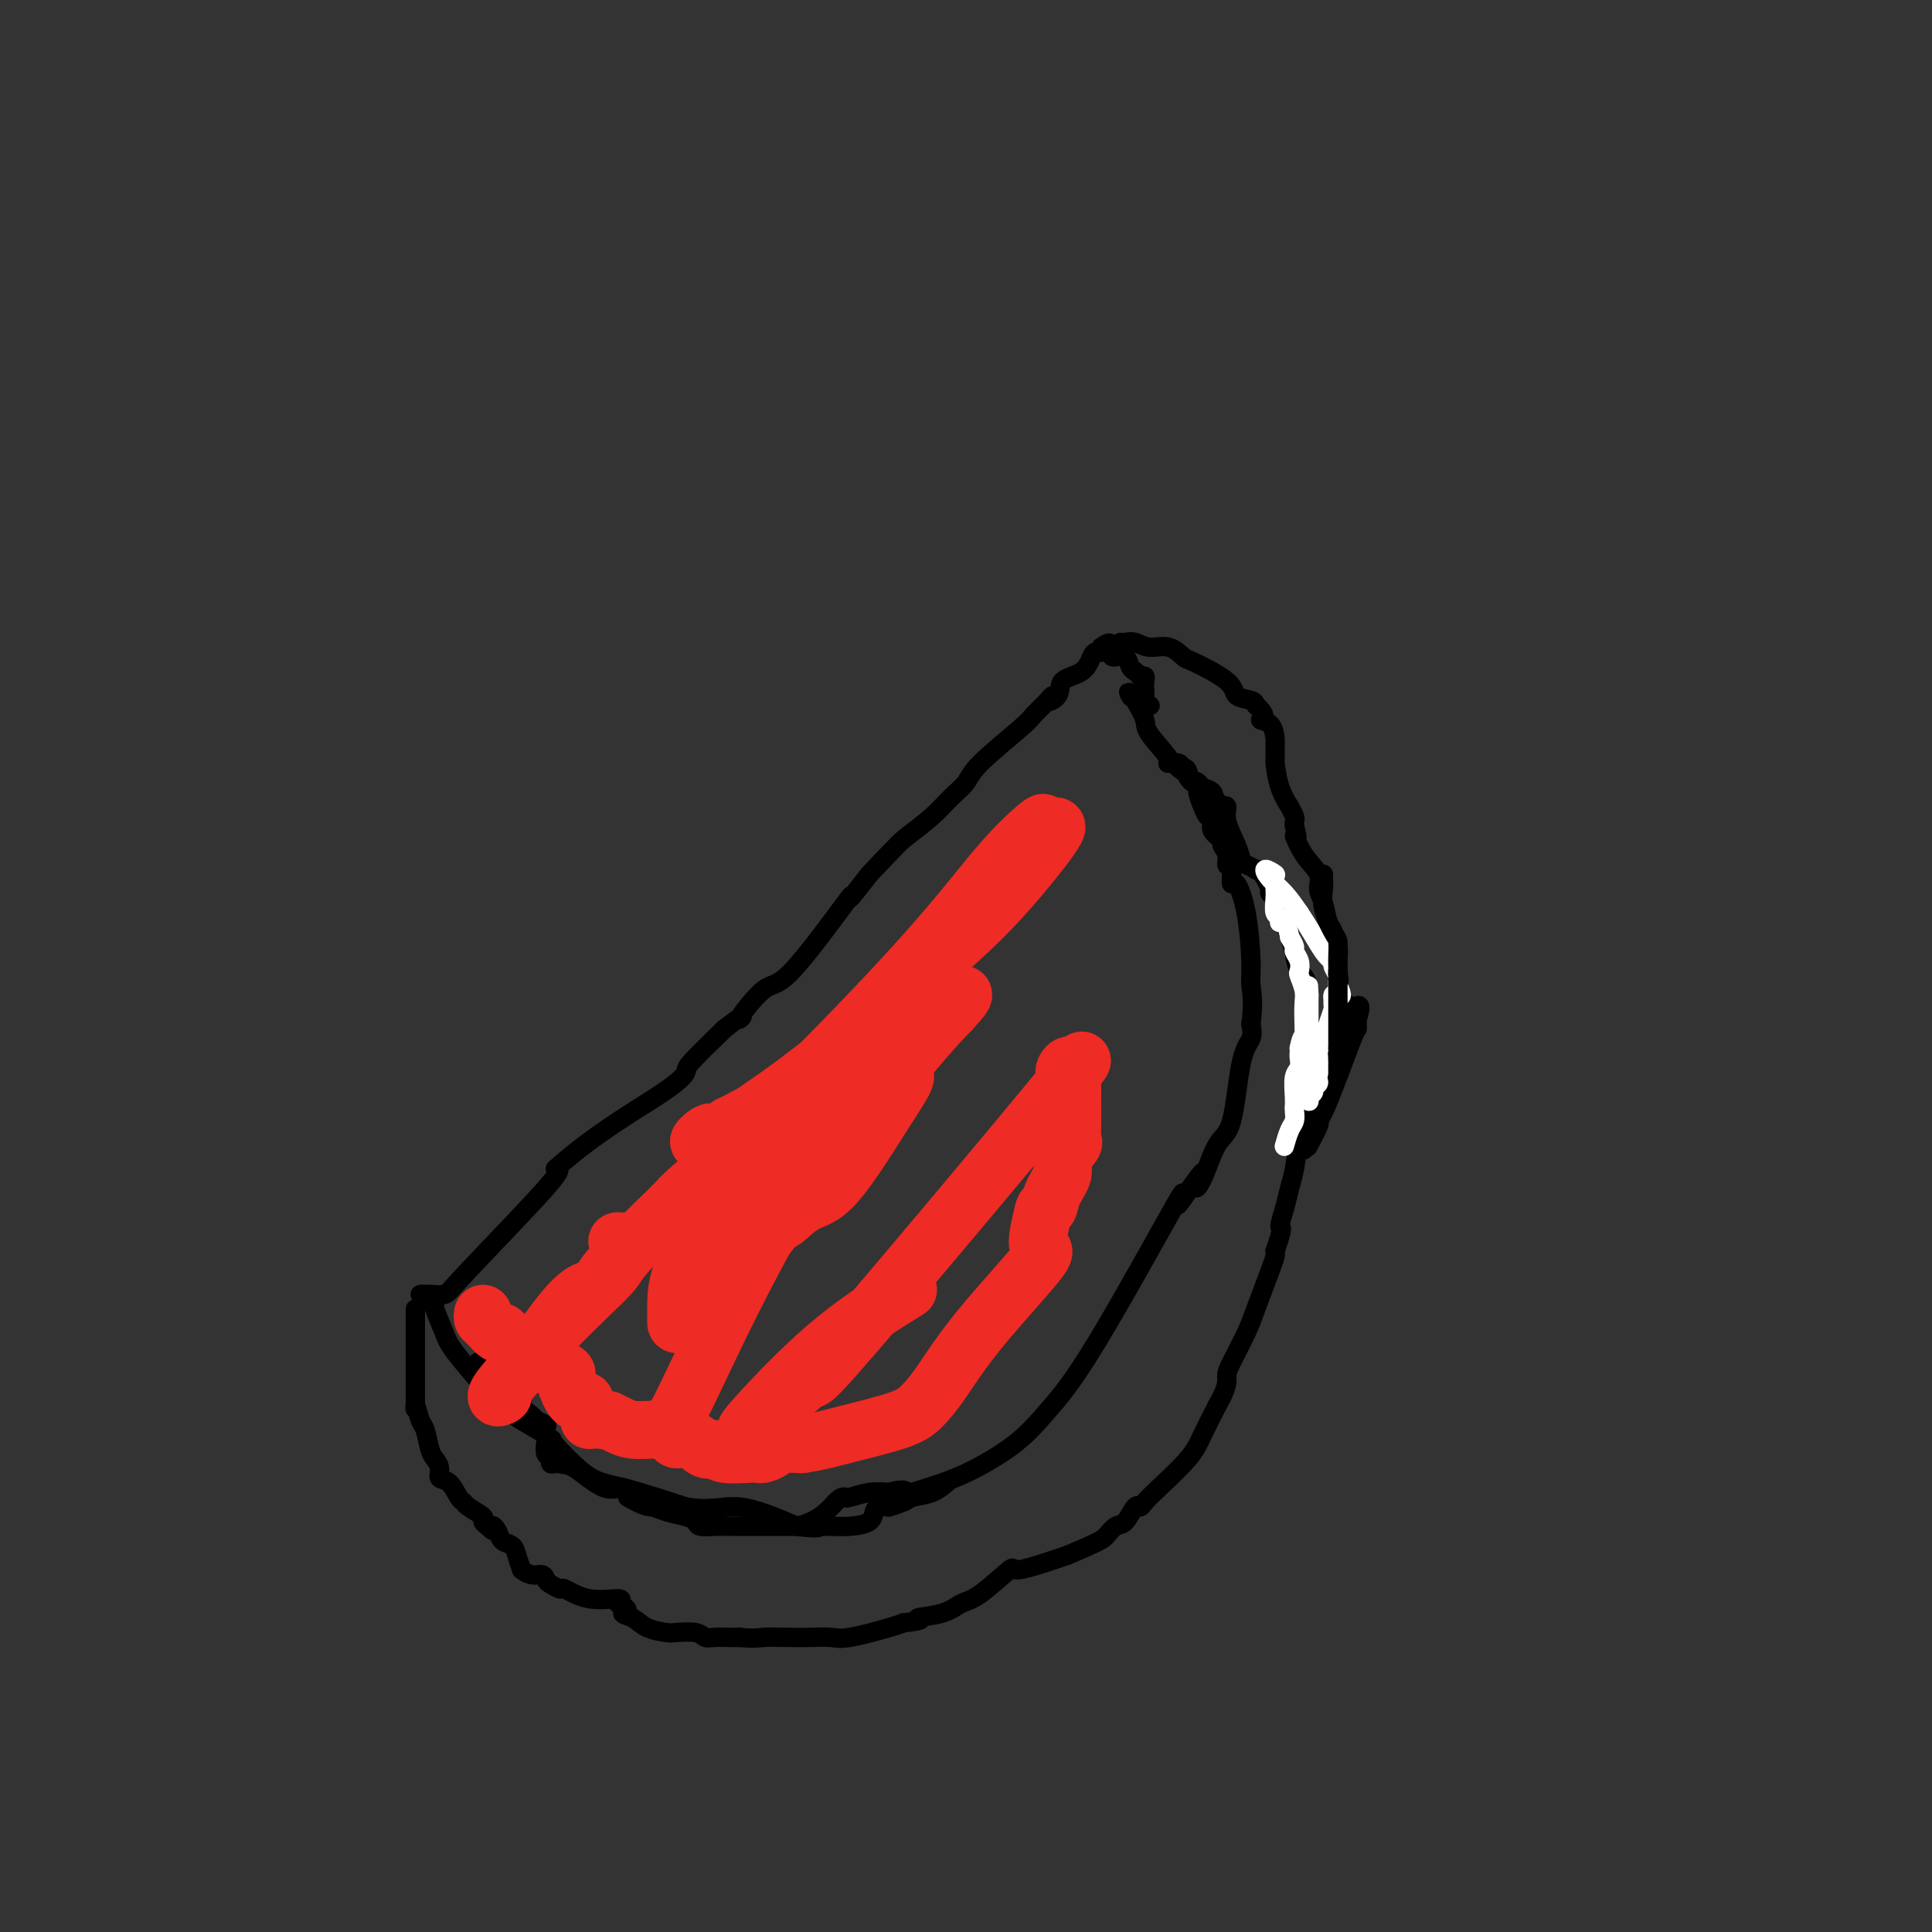 <svg viewBox='0 0 400 400' version='1.1' xmlns='http://www.w3.org/2000/svg' xmlns:xlink='http://www.w3.org/1999/xlink'><rect x="0" y="0" width="400" height="400" fill="#333333" stroke="none"/><g fill='none' stroke='#000000' stroke-width='4' stroke-linecap='round' stroke-linejoin='round'><path d='M113,299c-0.066,0.371 -0.132,0.742 0,1c0.132,0.258 0.462,0.404 1,1c0.538,0.596 1.282,1.643 2,2c0.718,0.357 1.409,0.023 3,1c1.591,0.977 4.082,3.263 6,4c1.918,0.737 3.262,-0.075 4,0c0.738,0.075 0.869,1.038 1,2'/><path d='M130,310c3.637,2.107 4.230,1.875 5,2c0.770,0.125 1.719,0.608 3,1c1.281,0.392 2.895,0.694 4,1c1.105,0.306 1.702,0.618 2,1c0.298,0.382 0.296,0.834 1,1c0.704,0.166 2.113,0.045 3,0c0.887,-0.045 1.254,-0.013 4,0c2.746,0.013 7.873,0.006 13,0'/><path d='M165,316c4.787,-1.068 6.755,-3.736 8,-5c1.245,-1.264 1.767,-1.122 2,-1c0.233,0.122 0.178,0.225 1,0c0.822,-0.225 2.521,-0.779 4,-1c1.479,-0.221 2.740,-0.111 4,0'/><path d='M184,309c3.695,-1.051 3.434,-0.178 4,0c0.566,0.178 1.959,-0.337 4,-1c2.041,-0.663 4.728,-1.472 8,-3c3.272,-1.528 7.128,-3.774 10,-6c2.872,-2.226 4.761,-4.434 7,-7c2.239,-2.566 4.827,-5.492 10,-14c5.173,-8.508 12.931,-22.598 16,-28c3.069,-5.402 1.448,-2.115 1,-1c-0.448,1.115 0.276,0.057 1,-1'/><path d='M245,248c6.071,-8.613 3.748,-4.646 3,-3c-0.748,1.646 0.080,0.972 1,-1c0.920,-1.972 1.932,-5.241 3,-7c1.068,-1.759 2.194,-2.008 3,-5c0.806,-2.992 1.294,-8.729 2,-12c0.706,-3.271 1.630,-4.078 2,-5c0.370,-0.922 0.185,-1.961 0,-3'/><path d='M259,212c0.610,-4.739 0.135,-6.585 0,-8c-0.135,-1.415 0.069,-2.398 0,-5c-0.069,-2.602 -0.410,-6.821 -1,-10c-0.590,-3.179 -1.428,-5.317 -2,-6c-0.572,-0.683 -0.878,0.091 -1,0c-0.122,-0.091 -0.061,-1.045 0,-2'/><path d='M255,181c-0.864,-5.157 -1.024,-2.550 -1,-2c0.024,0.550 0.232,-0.956 0,-2c-0.232,-1.044 -0.902,-1.627 -1,-2c-0.098,-0.373 0.377,-0.536 0,-1c-0.377,-0.464 -1.608,-1.230 -2,-2c-0.392,-0.770 0.053,-1.545 0,-2c-0.053,-0.455 -0.606,-0.590 -1,-1c-0.394,-0.410 -0.631,-1.093 -1,-2c-0.369,-0.907 -0.872,-2.037 -1,-3c-0.128,-0.963 0.119,-1.759 0,-2c-0.119,-0.241 -0.606,0.074 -1,0c-0.394,-0.074 -0.697,-0.537 -1,-1'/><path d='M246,161c-1.282,-3.276 0.014,-1.466 0,-1c-0.014,0.466 -1.339,-0.414 -2,-1c-0.661,-0.586 -0.659,-0.880 -1,-1c-0.341,-0.120 -1.025,-0.068 -1,0c0.025,0.068 0.759,0.152 0,-1c-0.759,-1.152 -3.012,-3.541 -4,-5c-0.988,-1.459 -0.711,-1.988 -1,-3c-0.289,-1.012 -1.145,-2.506 -2,-4'/><path d='M235,145c-1.933,-2.711 -1.267,-1.489 -1,-1c0.267,0.489 0.133,0.244 0,0'/><path d='M99,282c0.449,0.333 0.897,0.666 1,1c0.103,0.334 -0.141,0.670 0,1c0.141,0.330 0.666,0.653 1,1c0.334,0.347 0.476,0.719 1,1c0.524,0.281 1.431,0.470 2,1c0.569,0.530 0.799,1.402 1,2c0.201,0.598 0.374,0.923 1,1c0.626,0.077 1.707,-0.095 2,0c0.293,0.095 -0.202,0.456 0,1c0.202,0.544 1.101,1.272 2,2'/><path d='M110,293c1.960,1.944 1.360,1.305 1,1c-0.360,-0.305 -0.482,-0.274 0,0c0.482,0.274 1.566,0.793 2,1c0.434,0.207 0.217,0.104 0,0'/><path d='M113,295c0.002,0.355 0.005,0.711 0,1c-0.005,0.289 -0.016,0.512 0,1c0.016,0.488 0.060,1.241 0,2c-0.060,0.759 -0.222,1.524 0,2c0.222,0.476 0.830,0.663 1,1c0.170,0.337 -0.099,0.822 0,1c0.099,0.178 0.565,0.048 1,0c0.435,-0.048 0.839,-0.014 1,0c0.161,0.014 0.081,0.007 0,0'/><path d='M90,270c-0.198,-0.066 -0.396,-0.131 0,1c0.396,1.131 1.386,3.459 2,5c0.614,1.541 0.852,2.294 3,5c2.148,2.706 6.205,7.364 8,9c1.795,1.636 1.330,0.248 1,0c-0.330,-0.248 -0.523,0.643 1,2c1.523,1.357 4.761,3.178 8,5'/><path d='M113,297c2.673,2.313 0.356,0.094 1,1c0.644,0.906 4.250,4.936 7,7c2.750,2.064 4.643,2.161 8,3c3.357,0.839 8.179,2.419 13,4'/><path d='M142,312c5.178,0.911 7.622,-0.311 11,0c3.378,0.311 7.689,2.156 12,4'/><path d='M165,316c4.633,0.618 4.716,0.164 5,0c0.284,-0.164 0.769,-0.036 1,0c0.231,0.036 0.208,-0.018 1,0c0.792,0.018 2.400,0.110 4,0c1.600,-0.110 3.192,-0.421 4,-1c0.808,-0.579 0.833,-1.425 1,-2c0.167,-0.575 0.476,-0.879 1,-1c0.524,-0.121 1.262,-0.061 2,0'/><path d='M184,312c3.350,-0.859 2.226,-1.008 2,-1c-0.226,0.008 0.448,0.173 1,0c0.552,-0.173 0.983,-0.686 2,-1c1.017,-0.314 2.620,-0.431 4,-1c1.380,-0.569 2.537,-1.591 3,-2c0.463,-0.409 0.231,-0.204 0,0'/><path d='M87,268c0.533,-0.022 1.065,-0.045 2,0c0.935,0.045 2.271,0.156 3,0c0.729,-0.156 0.850,-0.581 5,-5c4.150,-4.419 12.329,-12.834 16,-17c3.671,-4.166 2.836,-4.083 2,-4'/><path d='M115,242c7.944,-7.126 16.305,-11.941 21,-15c4.695,-3.059 5.726,-4.362 6,-5c0.274,-0.638 -0.207,-0.611 1,-2c1.207,-1.389 4.104,-4.195 7,-7'/><path d='M150,213c5.840,-4.579 2.942,-1.528 3,-2c0.058,-0.472 3.074,-4.469 5,-6c1.926,-1.531 2.764,-0.596 6,-4c3.236,-3.404 8.871,-11.147 11,-14c2.129,-2.853 0.751,-0.815 1,-1c0.249,-0.185 2.124,-2.592 4,-5'/><path d='M180,181c6.203,-6.574 6.710,-7.010 8,-8c1.290,-0.990 3.364,-2.534 5,-4c1.636,-1.466 2.833,-2.854 4,-4c1.167,-1.146 2.302,-2.049 3,-3c0.698,-0.951 0.957,-1.948 3,-4c2.043,-2.052 5.869,-5.158 8,-7c2.131,-1.842 2.565,-2.421 3,-3'/><path d='M214,148c5.819,-5.767 3.366,-3.685 3,-3c-0.366,0.685 1.355,-0.027 2,-1c0.645,-0.973 0.215,-2.207 1,-3c0.785,-0.793 2.785,-1.144 4,-2c1.215,-0.856 1.646,-2.215 2,-3c0.354,-0.785 0.631,-0.994 1,-1c0.369,-0.006 0.830,0.191 1,0c0.170,-0.191 0.049,-0.769 0,-1c-0.049,-0.231 -0.024,-0.116 0,0'/><path d='M228,134c2.587,-2.008 2.055,-0.027 2,1c-0.055,1.027 0.367,1.100 1,1c0.633,-0.100 1.478,-0.373 2,0c0.522,0.373 0.721,1.392 1,2c0.279,0.608 0.640,0.804 1,1'/><path d='M235,139c1.249,1.008 0.871,1.030 1,1c0.129,-0.030 0.766,-0.110 1,0c0.234,0.110 0.066,0.411 0,1c-0.066,0.589 -0.032,1.464 0,2c0.032,0.536 0.060,0.731 0,1c-0.060,0.269 -0.208,0.611 0,1c0.208,0.389 0.774,0.825 1,1c0.226,0.175 0.113,0.087 0,0'/><path d='M86,271c0.000,0.368 0.000,0.736 0,1c0.000,0.264 0.000,0.425 0,1c0.000,0.575 0.000,1.563 0,3c0.000,1.437 0.000,3.324 0,5c0.000,1.676 -0.000,3.140 0,4c0.000,0.860 0.000,1.116 0,2c0.000,0.884 0.000,2.395 0,3c0.000,0.605 0.000,0.302 0,0'/><path d='M86,290c-0.048,3.001 -0.168,1.002 0,1c0.168,-0.002 0.624,1.991 1,3c0.376,1.009 0.674,1.034 1,2c0.326,0.966 0.682,2.873 1,4c0.318,1.127 0.600,1.475 1,2c0.400,0.525 0.920,1.226 1,2c0.080,0.774 -0.279,1.621 0,2c0.279,0.379 1.197,0.290 2,1c0.803,0.710 1.493,2.218 2,3c0.507,0.782 0.832,0.840 1,1c0.168,0.160 0.179,0.424 1,1c0.821,0.576 2.452,1.463 3,2c0.548,0.537 0.014,0.725 0,1c-0.014,0.275 0.493,0.638 1,1'/><path d='M101,316c1.721,1.825 1.025,0.389 1,0c-0.025,-0.389 0.623,0.269 1,1c0.377,0.731 0.482,1.536 1,2c0.518,0.464 1.447,0.586 2,1c0.553,0.414 0.729,1.118 1,2c0.271,0.882 0.635,1.941 1,3'/><path d='M108,325c1.936,1.569 3.275,0.993 4,1c0.725,0.007 0.834,0.598 1,1c0.166,0.402 0.389,0.615 1,1c0.611,0.385 1.611,0.943 2,1c0.389,0.057 0.166,-0.387 1,0c0.834,0.387 2.725,1.604 5,2c2.275,0.396 4.936,-0.030 6,0c1.064,0.030 0.532,0.515 0,1'/><path d='M128,332c3.232,1.503 1.311,1.762 1,2c-0.311,0.238 0.988,0.455 2,1c1.012,0.545 1.738,1.418 3,2c1.262,0.582 3.061,0.874 4,1c0.939,0.126 1.017,0.086 2,0c0.983,-0.086 2.870,-0.219 4,0c1.130,0.219 1.505,0.791 2,1c0.495,0.209 1.112,0.056 2,0c0.888,-0.056 2.047,-0.015 3,0c0.953,0.015 1.701,0.004 2,0c0.299,-0.004 0.150,-0.002 0,0'/><path d='M153,339c3.835,0.310 3.921,0.085 5,0c1.079,-0.085 3.150,-0.029 5,0c1.850,0.029 3.479,0.033 5,0c1.521,-0.033 2.933,-0.102 4,0c1.067,0.102 1.787,0.373 4,0c2.213,-0.373 5.918,-1.392 8,-2c2.082,-0.608 2.541,-0.804 3,-1'/><path d='M187,336c5.690,-0.660 2.917,-0.809 3,-1c0.083,-0.191 3.024,-0.423 5,-1c1.976,-0.577 2.988,-1.497 4,-2c1.012,-0.503 2.024,-0.588 4,-2c1.976,-1.412 4.917,-4.149 6,-5c1.083,-0.851 0.310,0.186 2,0c1.690,-0.186 5.845,-1.593 10,-3'/><path d='M221,322c6.975,-2.953 7.413,-3.337 8,-4c0.587,-0.663 1.322,-1.605 2,-2c0.678,-0.395 1.298,-0.242 2,-1c0.702,-0.758 1.487,-2.429 2,-3c0.513,-0.571 0.756,-0.044 1,0c0.244,0.044 0.491,-0.394 1,-1c0.509,-0.606 1.281,-1.379 3,-3c1.719,-1.621 4.386,-4.090 6,-6c1.614,-1.910 2.175,-3.260 3,-5c0.825,-1.740 1.912,-3.870 3,-6'/><path d='M252,291c2.292,-3.891 2.022,-5.119 2,-6c-0.022,-0.881 0.204,-1.416 1,-3c0.796,-1.584 2.161,-4.217 3,-6c0.839,-1.783 1.153,-2.715 2,-5c0.847,-2.285 2.228,-5.923 3,-8c0.772,-2.077 0.935,-2.593 1,-3c0.065,-0.407 0.033,-0.703 0,-1'/><path d='M264,259c2.035,-5.892 1.121,-4.623 1,-5c-0.121,-0.377 0.549,-2.400 1,-4c0.451,-1.600 0.681,-2.778 1,-4c0.319,-1.222 0.726,-2.490 1,-4c0.274,-1.510 0.413,-3.262 1,-5c0.587,-1.738 1.621,-3.460 2,-4c0.379,-0.540 0.101,0.103 0,0c-0.101,-0.103 -0.027,-0.951 0,-2c0.027,-1.049 0.008,-2.300 0,-3c-0.008,-0.700 -0.004,-0.850 0,-1'/><path d='M271,227c1.083,-5.310 0.290,-2.585 0,-2c-0.290,0.585 -0.078,-0.969 0,-2c0.078,-1.031 0.021,-1.539 0,-2c-0.021,-0.461 -0.006,-0.876 0,-1c0.006,-0.124 0.001,0.044 0,-1c-0.001,-1.044 -0.000,-3.299 0,-4c0.000,-0.701 0.000,0.152 0,0c-0.000,-0.152 -0.000,-1.310 0,-3c0.000,-1.690 0.000,-3.911 0,-5c-0.000,-1.089 -0.000,-1.044 0,-1'/><path d='M271,206c-0.384,-4.115 -1.345,-3.901 -2,-5c-0.655,-1.099 -1.003,-3.511 -1,-4c0.003,-0.489 0.355,0.943 0,0c-0.355,-0.943 -1.419,-4.262 -2,-6c-0.581,-1.738 -0.678,-1.894 -1,-2c-0.322,-0.106 -0.870,-0.162 -1,-1c-0.130,-0.838 0.157,-2.456 0,-3c-0.157,-0.544 -0.759,-0.012 -1,0c-0.241,0.012 -0.120,-0.494 0,-1'/><path d='M263,184c-1.946,-4.323 -2.810,-4.132 -3,-4c-0.190,0.132 0.295,0.205 0,0c-0.295,-0.205 -1.371,-0.690 -2,-1c-0.629,-0.310 -0.813,-0.447 -1,-1c-0.187,-0.553 -0.379,-1.524 -1,-3c-0.621,-1.476 -1.672,-3.457 -2,-5c-0.328,-1.543 0.065,-2.646 0,-3c-0.065,-0.354 -0.590,0.042 -1,0c-0.410,-0.042 -0.705,-0.521 -1,-1'/><path d='M252,166c-1.959,-2.963 -1.356,-1.371 -1,-1c0.356,0.371 0.464,-0.478 0,-1c-0.464,-0.522 -1.501,-0.717 -2,-1c-0.499,-0.283 -0.461,-0.654 -1,-1c-0.539,-0.346 -1.654,-0.667 -2,-1c-0.346,-0.333 0.079,-0.678 0,-1c-0.079,-0.322 -0.660,-0.622 -1,-1c-0.340,-0.378 -0.438,-0.832 -1,-1c-0.562,-0.168 -1.589,-0.048 -2,0c-0.411,0.048 -0.205,0.024 0,0'/><path d='M232,133c0.261,0.035 0.522,0.069 1,0c0.478,-0.069 1.172,-0.242 2,0c0.828,0.242 1.788,0.900 3,1c1.212,0.100 2.676,-0.359 4,0c1.324,0.359 2.509,1.535 3,2c0.491,0.465 0.289,0.218 2,1c1.711,0.782 5.335,2.591 7,4c1.665,1.409 1.371,2.418 2,3c0.629,0.582 2.180,0.738 3,1c0.820,0.262 0.910,0.631 1,1'/><path d='M260,146c2.906,2.523 1.171,2.831 1,3c-0.171,0.169 1.222,0.199 2,1c0.778,0.801 0.942,2.373 1,3c0.058,0.627 0.009,0.309 0,1c-0.009,0.691 0.021,2.390 0,3c-0.021,0.610 -0.093,0.132 0,1c0.093,0.868 0.351,3.083 1,5c0.649,1.917 1.691,3.537 2,4c0.309,0.463 -0.113,-0.229 0,0c0.113,0.229 0.762,1.381 1,2c0.238,0.619 0.064,0.705 0,1c-0.064,0.295 -0.018,0.799 0,1c0.018,0.201 0.009,0.101 0,0'/><path d='M268,171c1.166,4.132 0.081,1.962 0,2c-0.081,0.038 0.843,2.283 2,4c1.157,1.717 2.549,2.906 3,4c0.451,1.094 -0.038,2.093 0,3c0.038,0.907 0.602,1.721 1,3c0.398,1.279 0.628,3.023 1,4c0.372,0.977 0.884,1.188 1,2c0.116,0.812 -0.165,2.224 0,3c0.165,0.776 0.776,0.916 1,1c0.224,0.084 0.060,0.114 0,1c-0.060,0.886 -0.016,2.629 0,4c0.016,1.371 0.004,2.369 0,3c-0.004,0.631 -0.001,0.895 0,1c0.001,0.105 0.001,0.053 0,0'/><path d='M277,206c1.348,6.261 0.217,4.414 -1,5c-1.217,0.586 -2.519,3.606 -3,5c-0.481,1.394 -0.140,1.161 0,1c0.140,-0.161 0.080,-0.252 0,0c-0.080,0.252 -0.179,0.845 0,1c0.179,0.155 0.636,-0.128 0,1c-0.636,1.128 -2.367,3.667 -3,5c-0.633,1.333 -0.170,1.458 0,2c0.170,0.542 0.045,1.499 0,2c-0.045,0.501 -0.012,0.547 0,1c0.012,0.453 0.003,1.314 0,2c-0.003,0.686 -0.001,1.196 0,2c0.001,0.804 0.000,1.902 0,3'/><path d='M270,236c0.000,2.311 0.000,2.089 0,2c0.000,-0.089 0.000,-0.044 0,0'/><path d='M271,237c-0.232,0.428 -0.465,0.856 0,0c0.465,-0.856 1.627,-2.995 2,-4c0.373,-1.005 -0.044,-0.875 0,-1c0.044,-0.125 0.548,-0.506 2,-4c1.452,-3.494 3.853,-10.101 5,-13c1.147,-2.899 1.040,-2.088 1,-2c-0.040,0.088 -0.011,-0.546 0,-1c0.011,-0.454 0.006,-0.727 0,-1'/><path d='M281,211c1.369,-4.410 -0.208,-2.436 -1,-2c-0.792,0.436 -0.800,-0.667 -1,-1c-0.200,-0.333 -0.592,0.103 -1,0c-0.408,-0.103 -0.831,-0.744 -1,-1c-0.169,-0.256 -0.085,-0.128 0,0'/></g>
<g fill='none' stroke='#FFFFFF' stroke-width='4' stroke-linecap='round' stroke-linejoin='round'><path d='M266,237c-0.083,0.294 -0.166,0.587 0,0c0.166,-0.587 0.581,-2.056 1,-3c0.419,-0.944 0.843,-1.363 1,-2c0.157,-0.637 0.046,-1.493 0,-2c-0.046,-0.507 -0.026,-0.664 0,-1c0.026,-0.336 0.060,-0.849 0,-2c-0.060,-1.151 -0.212,-2.938 0,-4c0.212,-1.062 0.789,-1.398 1,-2c0.211,-0.602 0.057,-1.470 0,-2c-0.057,-0.530 -0.016,-0.723 0,-1c0.016,-0.277 0.008,-0.639 0,-1'/><path d='M269,217c0.689,-3.420 0.913,-1.971 1,-2c0.087,-0.029 0.037,-1.537 0,-3c-0.037,-1.463 -0.061,-2.881 0,-4c0.061,-1.119 0.209,-1.939 0,-3c-0.209,-1.061 -0.773,-2.364 -1,-3c-0.227,-0.636 -0.116,-0.607 0,-1c0.116,-0.393 0.237,-1.208 0,-2c-0.237,-0.792 -0.833,-1.559 -1,-2c-0.167,-0.441 0.095,-0.554 0,-1c-0.095,-0.446 -0.548,-1.223 -1,-2'/><path d='M267,194c-0.779,-4.182 -1.725,-3.138 -2,-3c-0.275,0.138 0.123,-0.632 0,-1c-0.123,-0.368 -0.765,-0.336 -1,-1c-0.235,-0.664 -0.063,-2.025 0,-3c0.063,-0.975 0.018,-1.564 0,-2c-0.018,-0.436 -0.009,-0.718 0,-1'/><path d='M264,183c-0.337,-2.071 0.321,-1.748 0,-2c-0.321,-0.252 -1.622,-1.078 -2,-1c-0.378,0.078 0.168,1.059 1,2c0.832,0.941 1.952,1.840 3,3c1.048,1.160 2.024,2.580 3,4'/><path d='M269,189c2.090,3.091 3.814,6.320 5,8c1.186,1.680 1.834,1.812 2,2c0.166,0.188 -0.151,0.432 0,1c0.151,0.568 0.772,1.461 1,2c0.228,0.539 0.065,0.726 0,1c-0.065,0.274 -0.033,0.637 0,1'/><path d='M277,204c1.299,2.786 0.545,2.251 0,2c-0.545,-0.251 -0.881,-0.217 -1,0c-0.119,0.217 -0.022,0.616 0,1c0.022,0.384 -0.033,0.753 0,1c0.033,0.247 0.153,0.370 0,1c-0.153,0.630 -0.581,1.765 -1,3c-0.419,1.235 -0.830,2.571 -1,3c-0.170,0.429 -0.098,-0.048 0,0c0.098,0.048 0.222,0.621 0,1c-0.222,0.379 -0.791,0.564 -1,1c-0.209,0.436 -0.060,1.125 0,2c0.060,0.875 0.030,1.938 0,3'/><path d='M273,222c-0.554,3.267 0.062,2.435 0,2c-0.062,-0.435 -0.801,-0.472 -1,0c-0.199,0.472 0.143,1.453 0,2c-0.143,0.547 -0.770,0.662 -1,1c-0.230,0.338 -0.062,0.900 0,1c0.062,0.100 0.016,-0.263 0,-1c-0.016,-0.737 -0.004,-1.847 0,-3c0.004,-1.153 0.001,-2.350 0,-5c-0.001,-2.650 -0.000,-6.752 0,-9c0.000,-2.248 0.000,-2.642 0,-3c-0.000,-0.358 -0.000,-0.679 0,-1'/><path d='M271,206c-0.167,-3.333 -0.083,-1.667 0,0'/></g>
<g fill='none' stroke='#000000' stroke-width='4' stroke-linecap='round' stroke-linejoin='round'><path d='M274,181c-0.014,0.280 -0.028,0.560 0,1c0.028,0.440 0.099,1.042 0,2c-0.099,0.958 -0.366,2.274 0,4c0.366,1.726 1.366,3.863 2,5c0.634,1.137 0.902,1.274 1,2c0.098,0.726 0.026,2.042 0,3c-0.026,0.958 -0.008,1.560 0,2c0.008,0.440 0.004,0.720 0,1'/><path d='M277,201c0.464,3.349 0.124,1.720 0,1c-0.124,-0.720 -0.033,-0.533 0,0c0.033,0.533 0.009,1.410 0,2c-0.009,0.590 -0.002,0.893 0,1c0.002,0.107 0.001,0.017 0,1c-0.001,0.983 -0.000,3.040 0,4c0.000,0.960 0.000,0.824 0,1c-0.000,0.176 -0.000,0.666 0,1c0.000,0.334 0.000,0.513 0,1c-0.000,0.487 -0.000,1.282 0,2c0.000,0.718 0.000,1.359 0,2'/><path d='M277,217c0.000,2.649 0.000,1.271 0,1c0.000,-0.271 0.000,0.567 0,1c0.000,0.433 0.000,0.463 0,1c0.000,0.537 0.000,1.582 0,2c0.000,0.418 0.000,0.209 0,0'/></g>
<g fill='none' stroke='#EE2B24' stroke-width='12' stroke-linecap='round' stroke-linejoin='round'><path d='M140,293c0.228,-0.275 0.456,-0.550 4,-8c3.544,-7.450 10.402,-22.074 18,-35c7.598,-12.926 15.934,-24.153 20,-29c4.066,-4.847 3.863,-3.313 4,-2c0.137,1.313 0.614,2.405 1,3c0.386,0.595 0.682,0.692 0,2c-0.682,1.308 -2.340,3.828 -5,8c-2.660,4.172 -6.320,9.997 -9,13c-2.680,3.003 -4.378,3.186 -6,4c-1.622,0.814 -3.167,2.259 -4,3c-0.833,0.741 -0.955,0.776 -2,1c-1.045,0.224 -3.013,0.635 -4,1c-0.987,0.365 -0.994,0.682 -1,1'/><path d='M156,255c-3.333,1.574 -3.166,0.510 -3,0c0.166,-0.510 0.331,-0.465 0,0c-0.331,0.465 -1.160,1.351 -2,2c-0.840,0.649 -1.693,1.062 -2,1c-0.307,-0.062 -0.069,-0.598 -1,0c-0.931,0.598 -3.031,2.329 1,-3c4.031,-5.329 14.194,-17.717 22,-26c7.806,-8.283 13.255,-12.461 18,-16c4.745,-3.539 8.784,-6.440 10,-7c1.216,-0.560 -0.392,1.220 -2,3'/><path d='M197,209c-1.482,1.601 -4.188,4.102 -13,15c-8.812,10.898 -23.730,30.192 -31,39c-7.270,8.808 -6.890,7.131 -7,7c-0.110,-0.131 -0.709,1.283 -1,2c-0.291,0.717 -0.275,0.736 -1,1c-0.725,0.264 -2.192,0.771 -3,1c-0.808,0.229 -0.956,0.178 -1,0c-0.044,-0.178 0.016,-0.484 0,-3c-0.016,-2.516 -0.107,-7.241 4,-13c4.107,-5.759 12.414,-12.550 18,-17c5.586,-4.450 8.453,-6.557 11,-9c2.547,-2.443 4.773,-5.221 7,-8'/><path d='M180,224c6.001,-6.083 3.004,-4.292 2,-5c-1.004,-0.708 -0.016,-3.916 1,-6c1.016,-2.084 2.059,-3.044 3,-4c0.941,-0.956 1.780,-1.907 2,-2c0.220,-0.093 -0.180,0.671 -2,2c-1.820,1.329 -5.059,3.224 -9,6c-3.941,2.776 -8.582,6.435 -12,9c-3.418,2.565 -5.613,4.037 -7,5c-1.387,0.963 -1.968,1.418 -3,2c-1.032,0.582 -2.516,1.291 -4,2'/><path d='M151,233c-6.615,4.519 -4.652,2.816 -4,2c0.652,-0.816 -0.008,-0.745 -1,0c-0.992,0.745 -2.317,2.162 0,1c2.317,-1.162 8.274,-4.904 11,-6c2.726,-1.096 2.219,0.455 8,-5c5.781,-5.455 17.850,-17.915 26,-27c8.150,-9.085 12.380,-14.796 16,-19c3.620,-4.204 6.628,-6.901 8,-8c1.372,-1.099 1.106,-0.600 1,0c-0.106,0.600 -0.053,1.300 0,2'/><path d='M216,173c7.009,-6.243 -0.968,4.150 -7,11c-6.032,6.850 -10.121,10.157 -12,12c-1.879,1.843 -1.550,2.221 -2,3c-0.450,0.779 -1.678,1.959 -2,2c-0.322,0.041 0.263,-1.055 -3,2c-3.263,3.055 -10.374,10.263 -14,14c-3.626,3.737 -3.767,4.004 -5,5c-1.233,0.996 -3.558,2.720 -5,4c-1.442,1.280 -2.003,2.117 -4,4c-1.997,1.883 -5.432,4.814 -8,7c-2.568,2.186 -4.268,3.627 -6,5c-1.732,1.373 -3.495,2.678 -5,4c-1.505,1.322 -2.753,2.661 -4,4'/><path d='M139,250c-11.064,10.523 -10.722,11.331 -12,13c-1.278,1.669 -4.174,4.199 -9,9c-4.826,4.801 -11.582,11.875 -14,15c-2.418,3.125 -0.497,2.303 0,2c0.497,-0.303 -0.429,-0.087 0,-1c0.429,-0.913 2.215,-2.957 4,-5'/><path d='M108,283c2.382,-3.101 6.337,-8.854 9,-12c2.663,-3.146 4.035,-3.684 5,-4c0.965,-0.316 1.525,-0.410 2,-1c0.475,-0.590 0.866,-1.675 2,-3c1.134,-1.325 3.011,-2.891 4,-4c0.989,-1.109 1.090,-1.761 1,-2c-0.090,-0.239 -0.370,-0.064 -1,0c-0.630,0.064 -1.608,0.018 -2,0c-0.392,-0.018 -0.196,-0.009 0,0'/><path d='M100,272c-0.060,0.370 -0.121,0.741 0,1c0.121,0.259 0.423,0.407 1,1c0.577,0.593 1.428,1.631 2,2c0.572,0.369 0.865,0.070 1,0c0.135,-0.070 0.111,0.089 0,0c-0.111,-0.089 -0.310,-0.427 0,0c0.310,0.427 1.130,1.620 2,2c0.870,0.380 1.790,-0.053 2,0c0.210,0.053 -0.290,0.591 0,1c0.290,0.409 1.368,0.688 2,1c0.632,0.312 0.816,0.656 1,1'/><path d='M111,281c2.142,1.570 1.998,0.995 2,1c0.002,0.005 0.150,0.591 1,1c0.850,0.409 2.404,0.641 3,1c0.596,0.359 0.236,0.845 0,1c-0.236,0.155 -0.348,-0.022 0,1c0.348,1.022 1.155,3.243 2,4c0.845,0.757 1.727,0.050 2,0c0.273,-0.050 -0.065,0.557 0,1c0.065,0.443 0.532,0.721 1,1'/><path d='M122,292c1.530,2.152 -0.147,2.030 0,2c0.147,-0.030 2.116,0.030 3,0c0.884,-0.030 0.681,-0.152 1,0c0.319,0.152 1.160,0.577 2,1c0.840,0.423 1.679,0.845 3,1c1.321,0.155 3.125,0.042 4,0c0.875,-0.042 0.821,-0.012 1,0c0.179,0.012 0.589,0.006 1,0'/><path d='M137,296c2.859,1.105 2.506,1.869 3,2c0.494,0.131 1.834,-0.371 3,0c1.166,0.371 2.158,1.616 3,2c0.842,0.384 1.534,-0.093 2,0c0.466,0.093 0.707,0.754 2,1c1.293,0.246 3.639,0.076 5,0c1.361,-0.076 1.738,-0.059 2,0c0.262,0.059 0.411,0.160 1,0c0.589,-0.160 1.620,-0.582 2,-1c0.380,-0.418 0.109,-0.834 1,-1c0.891,-0.166 2.946,-0.083 5,0'/><path d='M166,299c3.916,-0.616 5.704,-1.156 9,-2c3.296,-0.844 8.098,-1.993 11,-3c2.902,-1.007 3.904,-1.872 5,-3c1.096,-1.128 2.285,-2.518 4,-5c1.715,-2.482 3.954,-6.057 8,-11c4.046,-4.943 9.897,-11.254 12,-14c2.103,-2.746 0.458,-1.927 0,-3c-0.458,-1.073 0.271,-4.036 1,-7'/><path d='M216,251c0.355,-1.647 0.744,-0.764 1,-1c0.256,-0.236 0.380,-1.592 1,-3c0.620,-1.408 1.735,-2.867 2,-4c0.265,-1.133 -0.321,-1.941 0,-3c0.321,-1.059 1.550,-2.370 2,-3c0.450,-0.630 0.121,-0.578 0,-1c-0.121,-0.422 -0.032,-1.319 0,-3c0.032,-1.681 0.009,-4.145 0,-6c-0.009,-1.855 -0.002,-3.101 0,-4c0.002,-0.899 0.001,-1.449 0,-2'/><path d='M222,221c-0.756,-1.712 -2.645,2.009 -1,1c1.645,-1.009 6.825,-6.749 -2,4c-8.825,10.749 -31.654,37.985 -42,50c-10.346,12.015 -8.207,8.809 -10,10c-1.793,1.191 -7.516,6.781 -10,9c-2.484,2.219 -1.728,1.069 -2,1c-0.272,-0.069 -1.573,0.943 1,-2c2.573,-2.943 9.021,-9.841 15,-15c5.979,-5.159 11.490,-8.580 17,-12'/></g>
</svg>